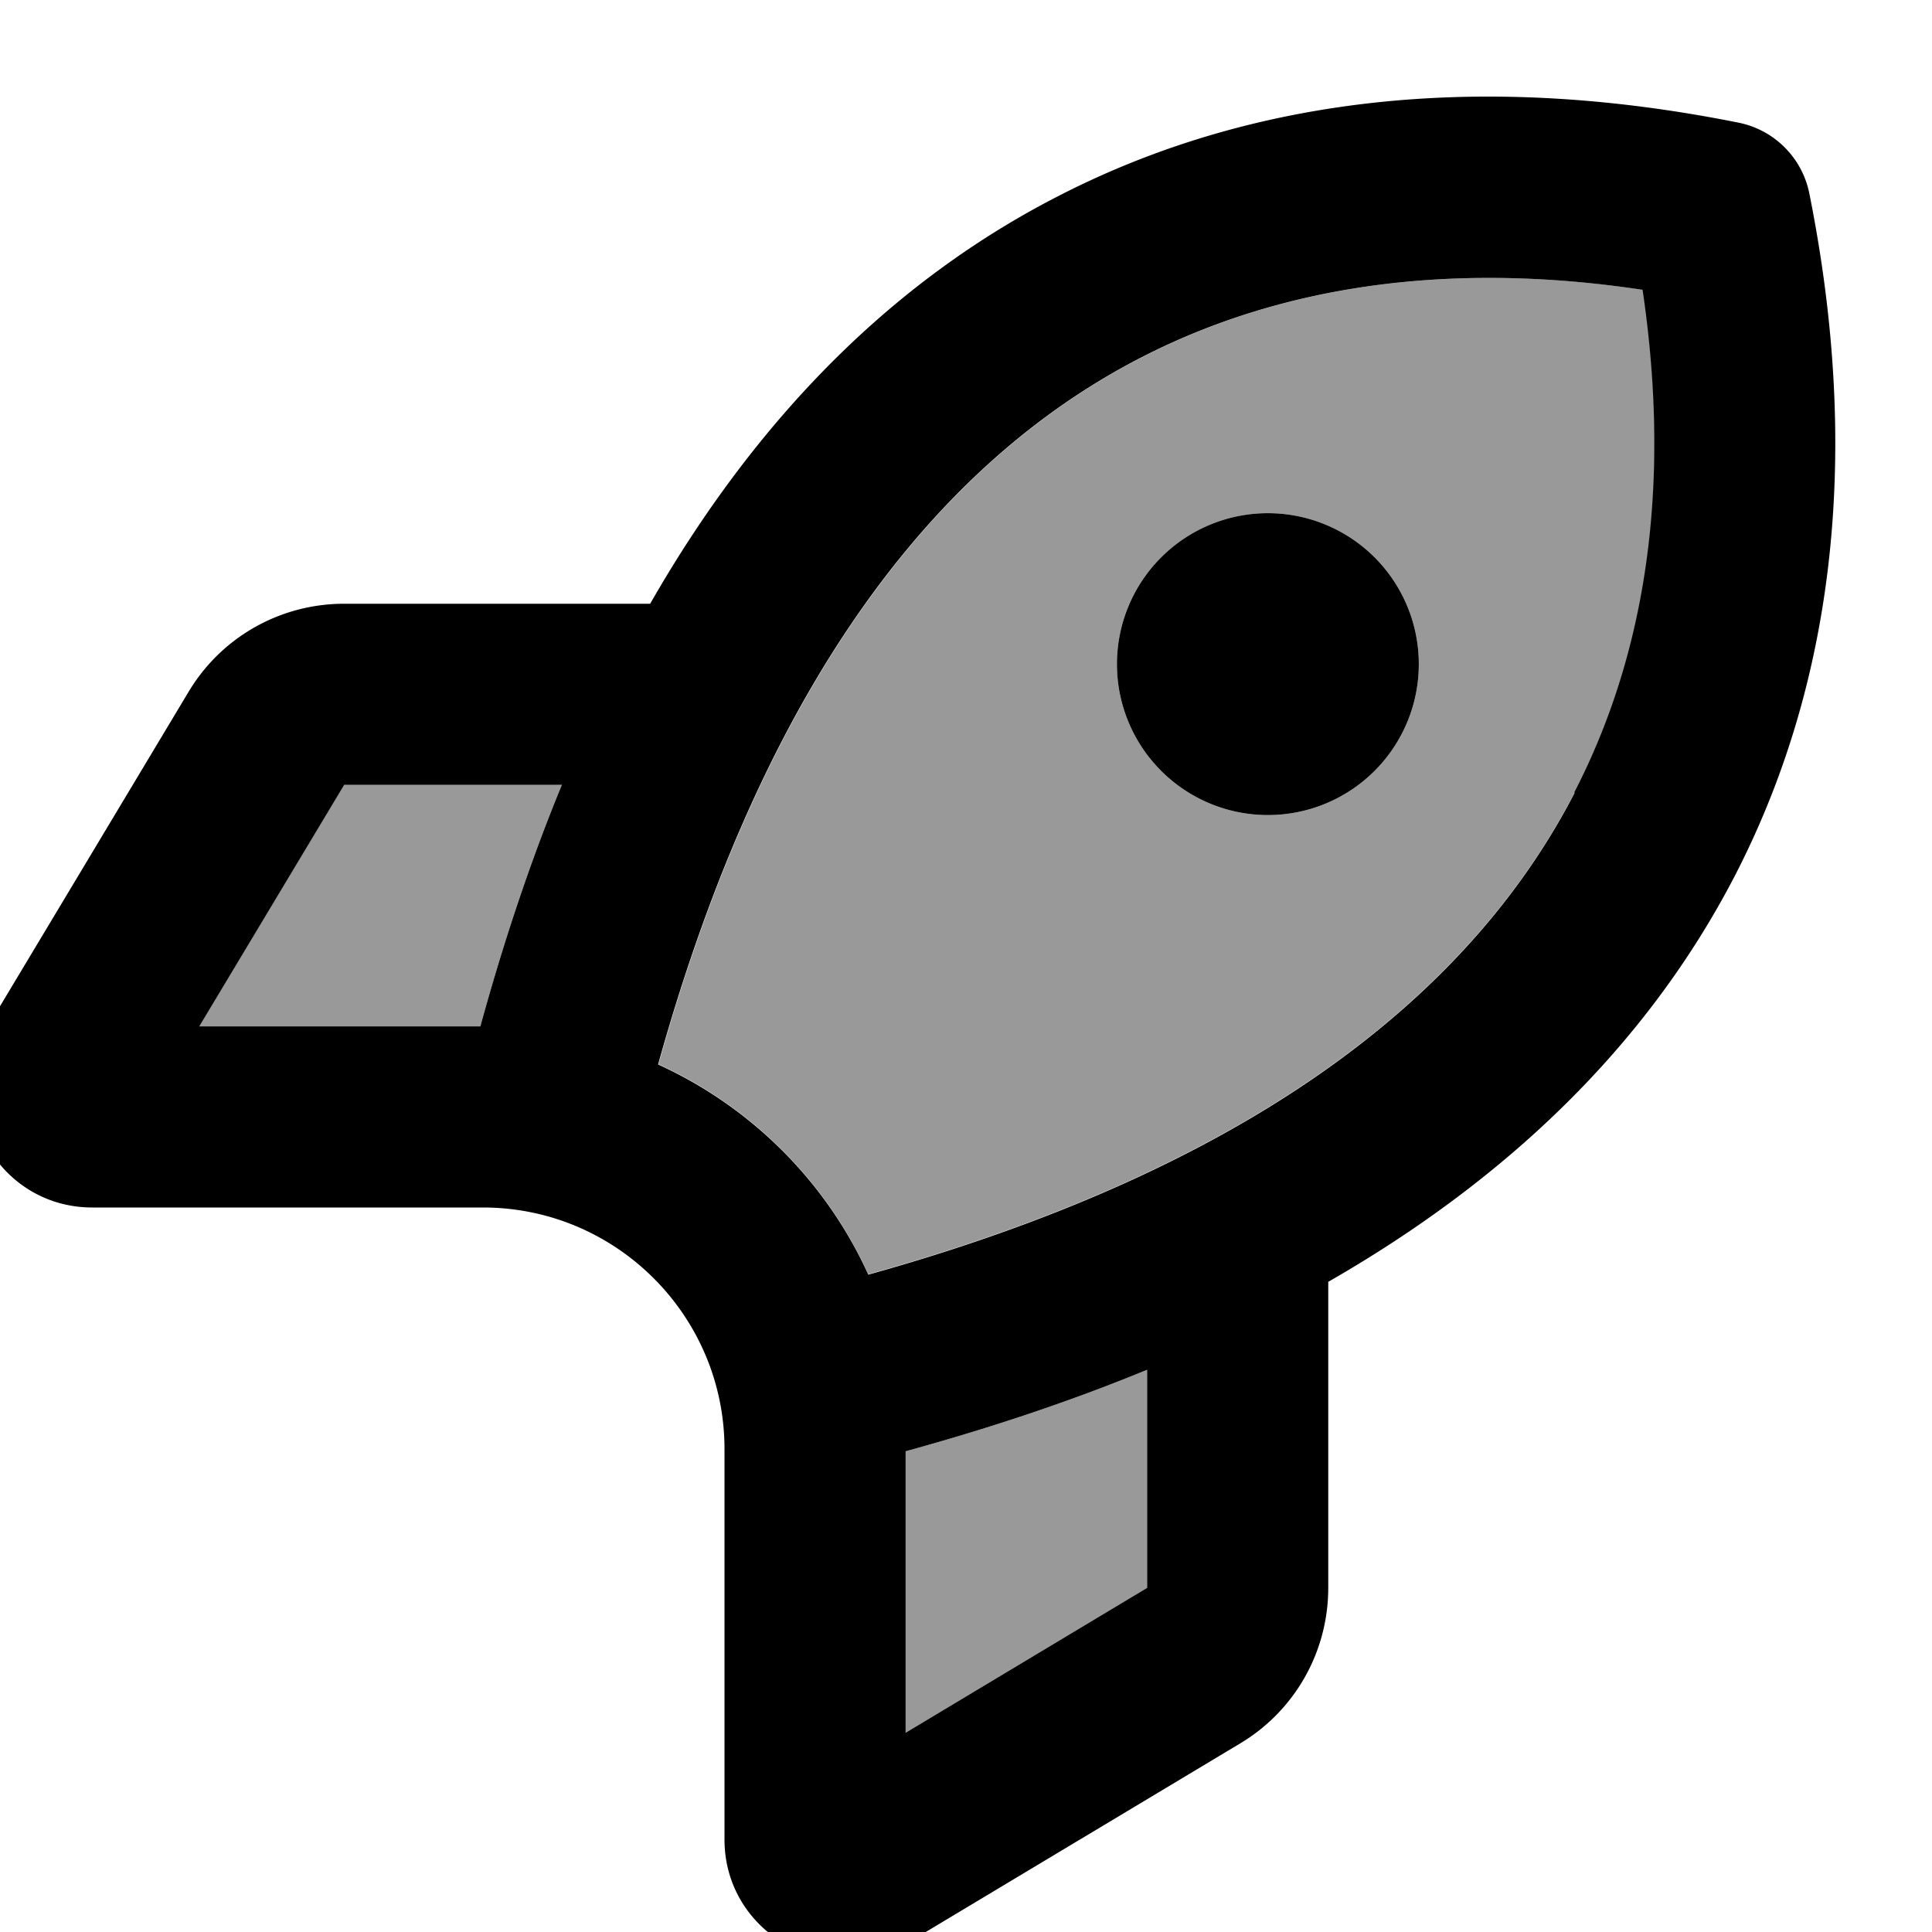 <svg xmlns="http://www.w3.org/2000/svg" viewBox="0 0 512 512"><!--! Font Awesome Pro 7.0.0 by @fontawesome - https://fontawesome.com License - https://fontawesome.com/license (Commercial License) Copyright 2025 Fonticons, Inc. --><path style="fill:currentColor;opacity:.4" d="M52.8 272l74.5 0c6.4-23.3 13.6-44.6 21.6-64l-57.8 0-38.4 64zm121.6 10c24.6 11.2 44.5 31 55.7 55.7 109.9-30.6 162.5-79.9 187.2-127.7 23.7-45.9 23.8-94.6 18.1-133.2-38.6-5.8-87.3-5.6-133.2 18.1-47.8 24.7-97.1 77.3-127.7 187.2zM240 384.7l0 74.5 64-38.4 0-57.8c-19.4 8-40.7 15.2-64 21.6zM376 176a40 40 0 1 1 -80 0 40 40 0 1 1 80 0z"/><path style="fill:currentColor;opacity:1" d="M460.7 32.5c9.5 1.9 16.9 9.3 18.8 18.8 9 45 14.7 114-19.7 180.7-20.7 40-54.8 77.3-107.8 107.7l0 81.1c0 16.9-8.8 32.5-23.3 41.2l-88.2 52.9c-21.3 12.8-48.5-2.6-48.5-27.4L192 384c0-35.3-28.7-64-64-64L24.5 320c-24.9 0-40.2-27.1-27.4-48.5L50 183.3C58.7 168.8 74.3 160 91.2 160l81.1 0C202.7 106.9 240 72.8 280 52.2 346.7 17.7 415.7 23.5 460.7 32.5zM240 384.7l0 74.5 64-38.4 0-57.8c-19.4 8-40.7 15.2-64 21.6zM417.2 210c23.7-45.9 23.8-94.6 18.1-133.2-38.6-5.8-87.3-5.6-133.2 18.1-47.8 24.7-97.1 77.3-127.7 187.2 24.6 11.2 44.5 31 55.7 55.7 109.9-30.6 162.5-79.9 187.2-127.7zM149 208l-57.8 0-38.4 64 74.5 0c6.4-23.3 13.6-44.6 21.6-64zM336 136a40 40 0 1 1 0 80 40 40 0 1 1 0-80z"/></svg>